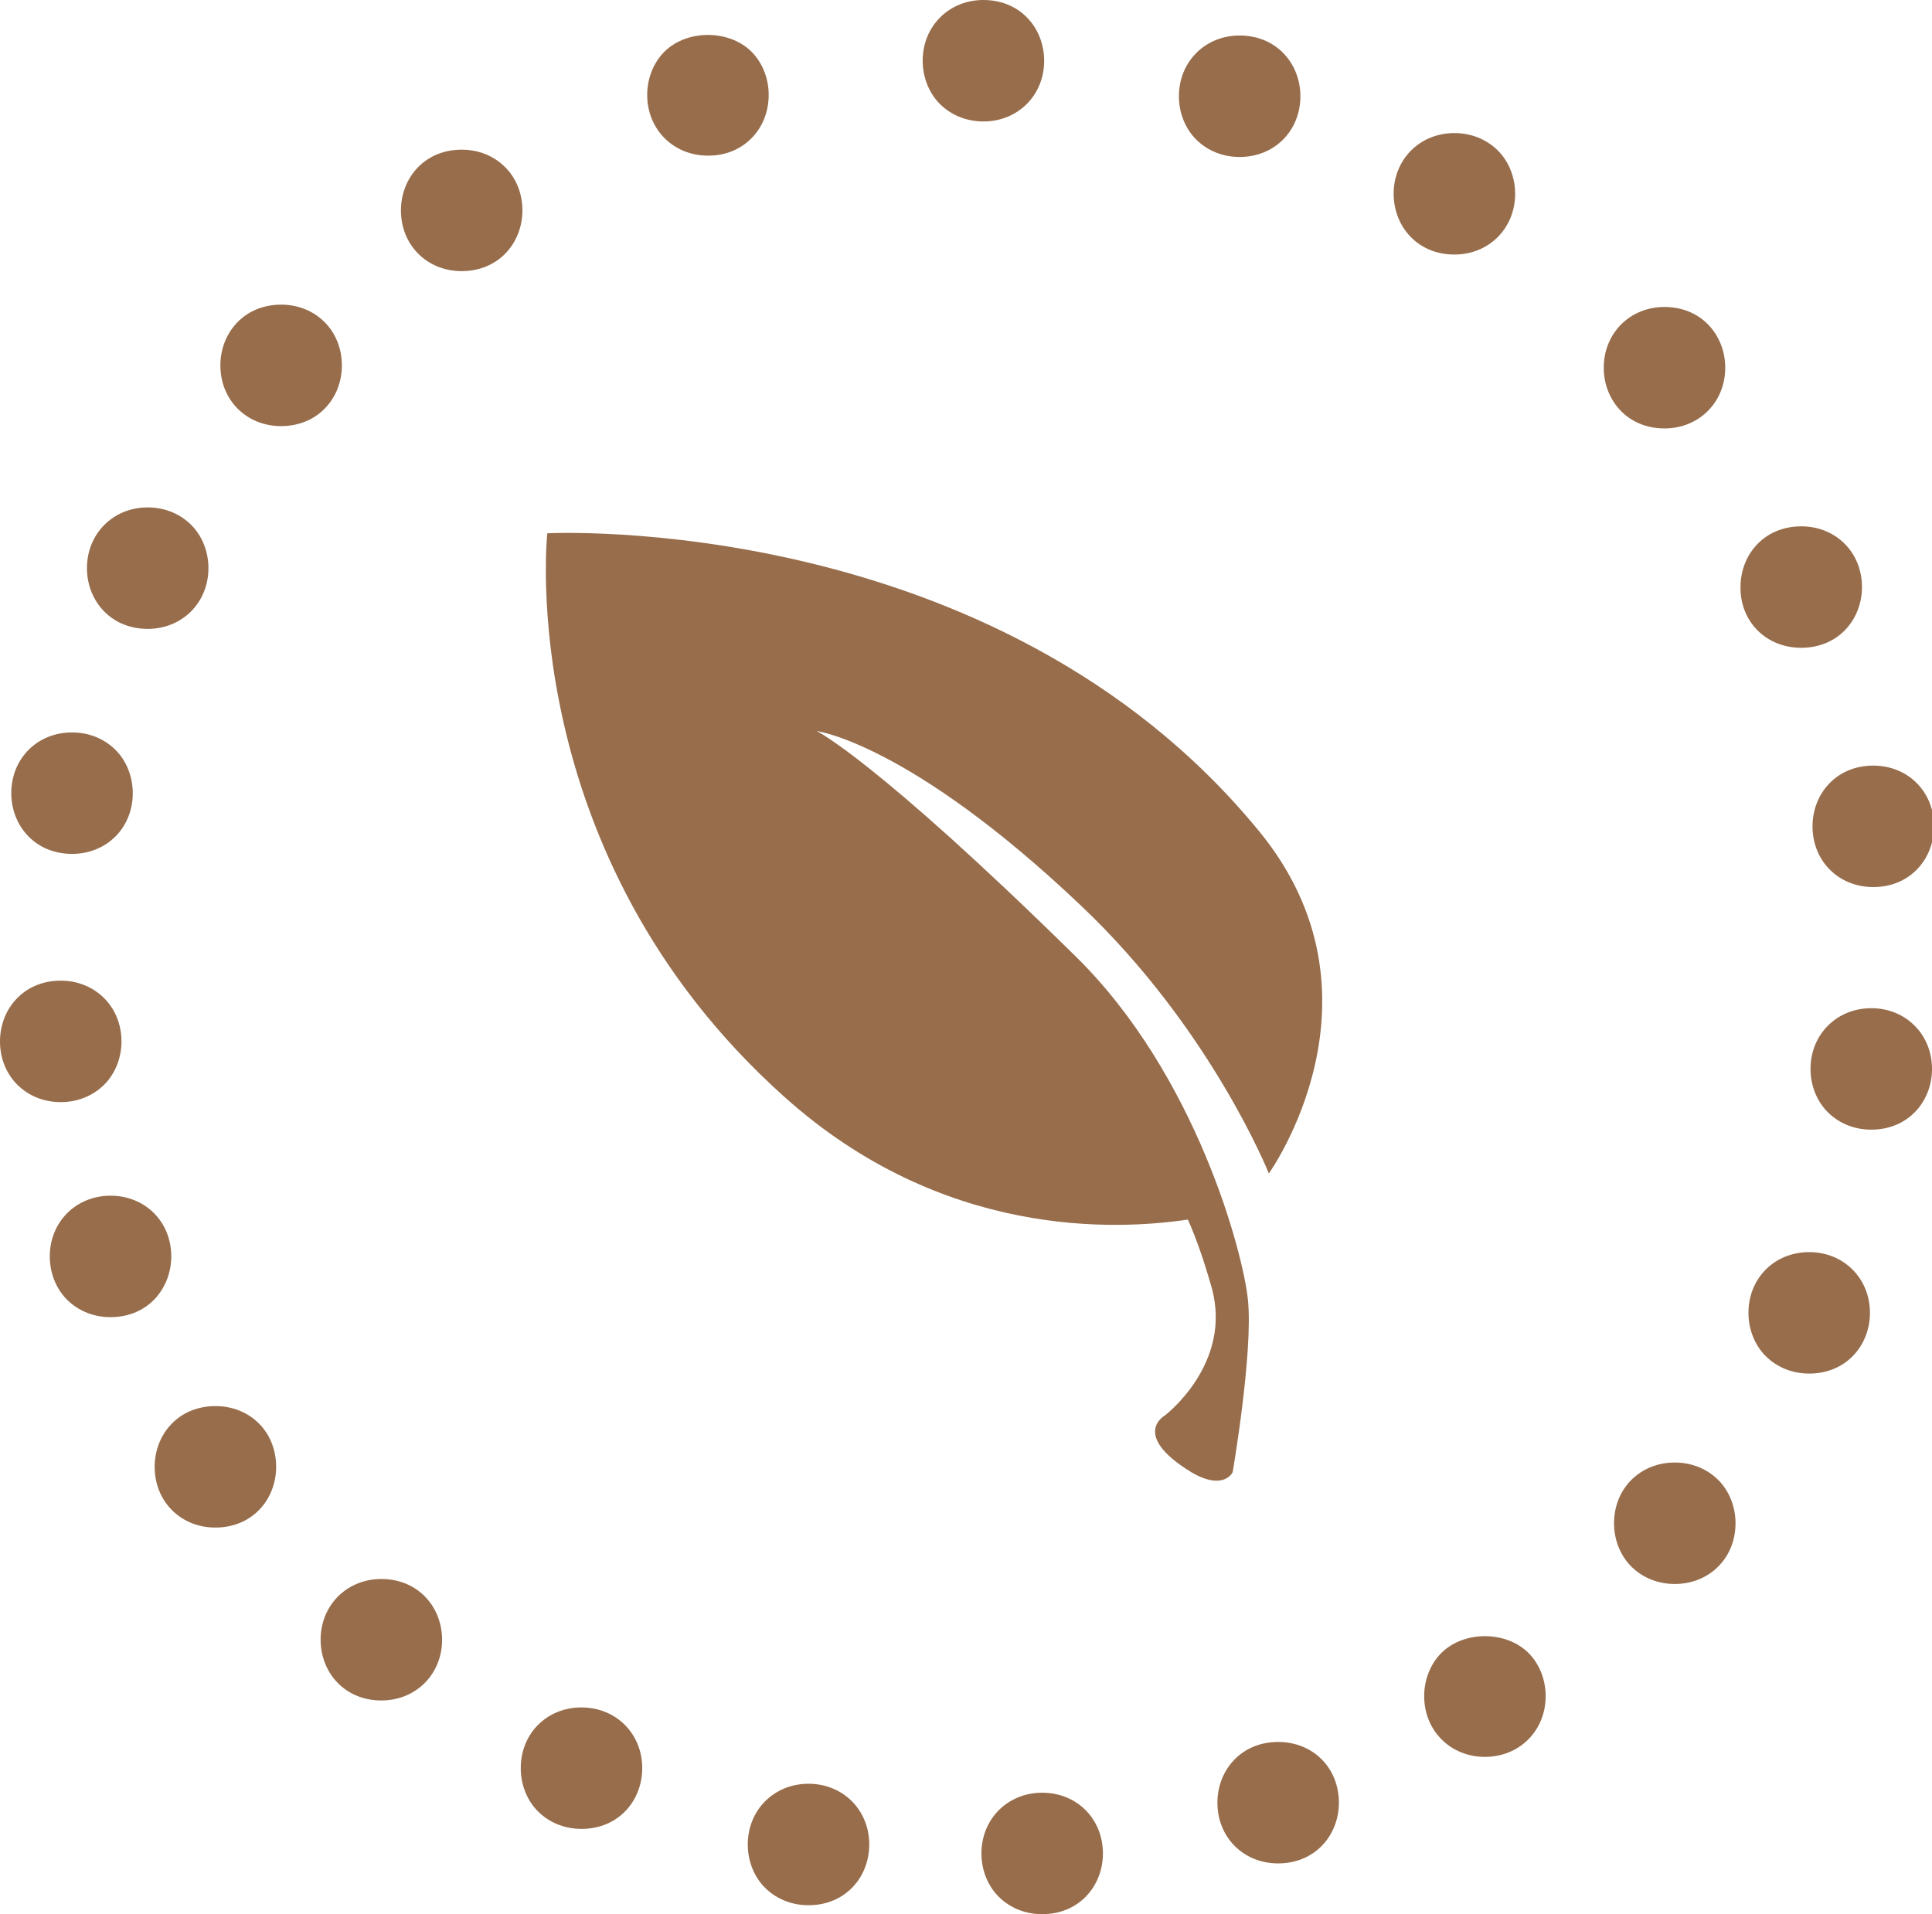 <?xml version="1.0" encoding="utf-8"?>
<!-- Generator: Adobe Illustrator 26.0.2, SVG Export Plug-In . SVG Version: 6.00 Build 0)  -->
<svg version="1.1" id="Ebene_1" xmlns="http://www.w3.org/2000/svg" xmlns:xlink="http://www.w3.org/1999/xlink" x="0px" y="0px"
	 viewBox="0 0 58.21 57.68" style="enable-background:new 0 0 58.21 57.68;" xml:space="preserve">
<style type="text/css">
	.st0{fill:#976D4B;}
</style>
<g>
	<path class="st0" d="M31.46,1.83c0-0.46-0.16-0.9-0.45-1.23C30.67,0.21,30.18,0,29.63,0c-1.04,0-1.83,0.79-1.83,1.83
		c0,0.46,0.16,0.9,0.45,1.23c0.34,0.38,0.83,0.6,1.38,0.6C30.67,3.66,31.46,2.87,31.46,1.83L31.46,1.83z"/>
	<path class="st0" d="M39.18,2.9c0-0.46-0.16-0.9-0.45-1.23c-0.34-0.39-0.83-0.6-1.38-0.6c-1.04,0-1.83,0.79-1.83,1.83
		c0,0.46,0.16,0.9,0.45,1.23c0.34,0.38,0.83,0.6,1.38,0.6C38.4,4.73,39.18,3.94,39.18,2.9L39.18,2.9z"/>
	<path class="st0" d="M45.65,5.84c0-0.46-0.16-0.9-0.45-1.23c-0.34-0.38-0.83-0.6-1.38-0.6c-1.04,0-1.83,0.79-1.83,1.83
		c0,0.46,0.16,0.9,0.45,1.23c0.34,0.39,0.83,0.6,1.38,0.6C44.86,7.67,45.65,6.88,45.65,5.84L45.65,5.84z"/>
	<path class="st0" d="M54.27,19.52c0.55,0,1.04-0.21,1.38-0.6c0.29-0.33,0.45-0.77,0.45-1.23c0-1.05-0.79-1.83-1.83-1.83
		c-0.55,0-1.04,0.21-1.38,0.6c-0.29,0.33-0.45,0.77-0.45,1.23C52.43,18.74,53.22,19.52,54.27,19.52L54.27,19.52z"/>
	<path class="st0" d="M54.61,24.9c0,1.05,0.79,1.83,1.83,1.83c0.55,0,1.04-0.21,1.38-0.6c0.29-0.33,0.45-0.77,0.45-1.23
		c0-1.05-0.79-1.83-1.83-1.83c-0.55,0-1.04,0.21-1.38,0.6C54.77,24,54.61,24.44,54.61,24.9L54.61,24.9z"/>
	<path class="st0" d="M56.38,30.38c-1.04,0-1.83,0.79-1.83,1.83c0,0.46,0.16,0.9,0.45,1.23c0.34,0.38,0.83,0.6,1.38,0.6
		s1.04-0.21,1.38-0.6c0.29-0.33,0.45-0.77,0.45-1.23C58.21,31.17,57.42,30.38,56.38,30.38L56.38,30.38z"/>
	<path class="st0" d="M54.51,37.73c-1.04,0-1.83,0.78-1.83,1.83c0,0.46,0.16,0.9,0.45,1.23c0.34,0.38,0.83,0.6,1.38,0.6
		c0.55,0,1.04-0.21,1.38-0.6c0.29-0.33,0.45-0.77,0.45-1.23C56.34,38.52,55.55,37.73,54.51,37.73L54.51,37.73z"/>
	<path class="st0" d="M50.46,44.07c-1.04,0-1.83,0.78-1.83,1.83c0,0.46,0.16,0.9,0.45,1.23c0.34,0.38,0.83,0.6,1.38,0.6
		c1.04,0,1.83-0.78,1.83-1.83c0-0.46-0.16-0.9-0.45-1.23C51.5,44.29,51.01,44.07,50.46,44.07L50.46,44.07z"/>
	<path class="st0" d="M43.36,49.88c-0.29,0.33-0.45,0.77-0.45,1.23c0,1.04,0.79,1.83,1.83,1.83c1.04,0,1.83-0.79,1.83-1.83
		c0-0.46-0.16-0.9-0.45-1.23C45.44,49.11,44.04,49.11,43.36,49.88L43.36,49.88z"/>
	<path class="st0" d="M38.51,52.49c-0.55,0-1.04,0.21-1.38,0.6c-0.29,0.33-0.45,0.77-0.45,1.23c0,1.05,0.79,1.83,1.83,1.83
		c0.55,0,1.04-0.21,1.38-0.6c0.29-0.33,0.45-0.77,0.45-1.23C40.34,53.27,39.56,52.49,38.51,52.49L38.51,52.49z"/>
	<path class="st0" d="M31.4,54.02c-1.04,0-1.83,0.79-1.83,1.83c0,0.46,0.16,0.9,0.45,1.23c0.34,0.38,0.83,0.6,1.38,0.6
		c0.55,0,1.04-0.21,1.38-0.6c0.29-0.33,0.45-0.77,0.45-1.23C33.23,54.81,32.45,54.02,31.4,54.02L31.4,54.02z"/>
	<path class="st0" d="M24.36,53.75c-1.04,0-1.83,0.79-1.83,1.83c0,0.46,0.16,0.9,0.45,1.23c0.34,0.38,0.83,0.6,1.38,0.6
		c0.55,0,1.04-0.21,1.38-0.6c0.29-0.33,0.45-0.77,0.45-1.23C26.19,54.54,25.4,53.75,24.36,53.75L24.36,53.75z"/>
	<path class="st0" d="M17.52,51.45c-1.04,0-1.83,0.78-1.83,1.83c0,0.46,0.16,0.9,0.45,1.23c0.34,0.38,0.83,0.6,1.38,0.6
		c0.55,0,1.04-0.21,1.38-0.6c0.29-0.33,0.45-0.77,0.45-1.23C19.35,52.24,18.56,51.45,17.52,51.45L17.52,51.45z"/>
	<path class="st0" d="M11.49,47.58c-1.04,0-1.83,0.79-1.83,1.83c0,0.46,0.16,0.9,0.45,1.23c0.34,0.39,0.83,0.6,1.38,0.6
		c1.04,0,1.83-0.79,1.83-1.83c0-0.46-0.16-0.9-0.45-1.23C12.53,47.79,12.04,47.58,11.49,47.58L11.49,47.58z"/>
	<path class="st0" d="M6.49,42.37c-0.55,0-1.04,0.21-1.38,0.6c-0.29,0.33-0.45,0.77-0.45,1.23c0,1.05,0.79,1.83,1.83,1.83
		c0.55,0,1.04-0.21,1.38-0.6c0.29-0.33,0.45-0.77,0.45-1.23C8.32,43.15,7.54,42.37,6.49,42.37L6.49,42.37z"/>
	<path class="st0" d="M5.16,37.86c0-1.05-0.79-1.83-1.83-1.83c-1.04,0-1.83,0.79-1.83,1.83c0,0.46,0.16,0.9,0.45,1.23
		c0.34,0.38,0.83,0.6,1.38,0.6s1.04-0.21,1.38-0.6C5,38.75,5.16,38.32,5.16,37.86L5.16,37.86z"/>
	<path class="st0" d="M3.21,32.61c0.29-0.33,0.45-0.77,0.45-1.23c0-1.04-0.79-1.83-1.83-1.83c-0.55,0-1.04,0.21-1.38,0.6
		C0.16,30.48,0,30.92,0,31.38c0,1.05,0.79,1.83,1.83,1.83C2.38,33.21,2.87,32.99,3.21,32.61L3.21,32.61z"/>
	<path class="st0" d="M2.17,25.73C3.21,25.73,4,24.95,4,23.9c0-0.46-0.16-0.9-0.45-1.23c-0.34-0.38-0.83-0.6-1.38-0.6
		c-1.04,0-1.83,0.78-1.83,1.83c0,0.46,0.16,0.9,0.45,1.23C1.13,25.52,1.62,25.73,2.17,25.73L2.17,25.73z"/>
	<path class="st0" d="M4.45,18.95c1.04,0,1.83-0.79,1.83-1.83c0-0.46-0.16-0.9-0.45-1.23c-0.34-0.38-0.83-0.6-1.38-0.6
		c-1.04,0-1.83,0.79-1.83,1.83c0,0.46,0.16,0.9,0.45,1.23C3.41,18.74,3.9,18.95,4.45,18.95L4.45,18.95z"/>
	<path class="st0" d="M13.91,4.51c-0.55,0-1.04,0.21-1.38,0.6c-0.29,0.33-0.45,0.77-0.45,1.23c0,1.05,0.79,1.83,1.83,1.83
		c0.55,0,1.04-0.21,1.38-0.6c0.29-0.33,0.45-0.77,0.45-1.23C15.74,5.29,14.95,4.51,13.91,4.51L13.91,4.51z"/>
	<path class="st0" d="M23.16,2.86c0-0.46-0.16-0.9-0.45-1.23c-0.68-0.77-2.08-0.77-2.76,0C19.66,1.96,19.5,2.4,19.5,2.86
		c0,1.04,0.79,1.83,1.83,1.83C22.37,4.7,23.16,3.91,23.16,2.86L23.16,2.86z"/>
	<path class="st0" d="M50.15,12.91c1.04,0,1.83-0.79,1.83-1.83c0-0.46-0.16-0.9-0.45-1.23c-0.34-0.39-0.83-0.6-1.38-0.6
		c-1.04,0-1.83,0.79-1.83,1.83c0,0.46,0.16,0.9,0.45,1.23C49.11,12.7,49.6,12.91,50.15,12.91L50.15,12.91z"/>
	<path class="st0" d="M10.3,11.01c0-1.05-0.79-1.83-1.83-1.83c-0.55,0-1.04,0.21-1.38,0.6c-0.29,0.33-0.45,0.77-0.45,1.23
		c0,1.05,0.79,1.83,1.83,1.83c0.55,0,1.04-0.21,1.38-0.6C10.14,11.91,10.3,11.48,10.3,11.01L10.3,11.01z"/>
	<path class="st0" d="M16.49,16.07c0,0,13.51-0.71,21.44,8.97c4.11,5,0.3,10.32,0.3,10.32s-1.74-4.36-5.66-8.07
		c-5.16-4.9-7.96-5.26-7.96-5.26s1.78,0.87,7.79,6.78c3.65,3.58,5.06,8.97,5.2,10.36c0.16,1.58-0.46,5.19-0.46,5.19
		s-0.26,0.58-1.25,0c-1.84-1.13-0.79-1.71-0.79-1.71s2.04-1.55,1.41-3.84c-0.23-0.81-0.46-1.48-0.72-2.06
		c-2.17,0.32-7.4,0.58-12.17-3.71C15.44,25.71,16.49,16.07,16.49,16.07L16.49,16.07z"/>
</g>
</svg>
